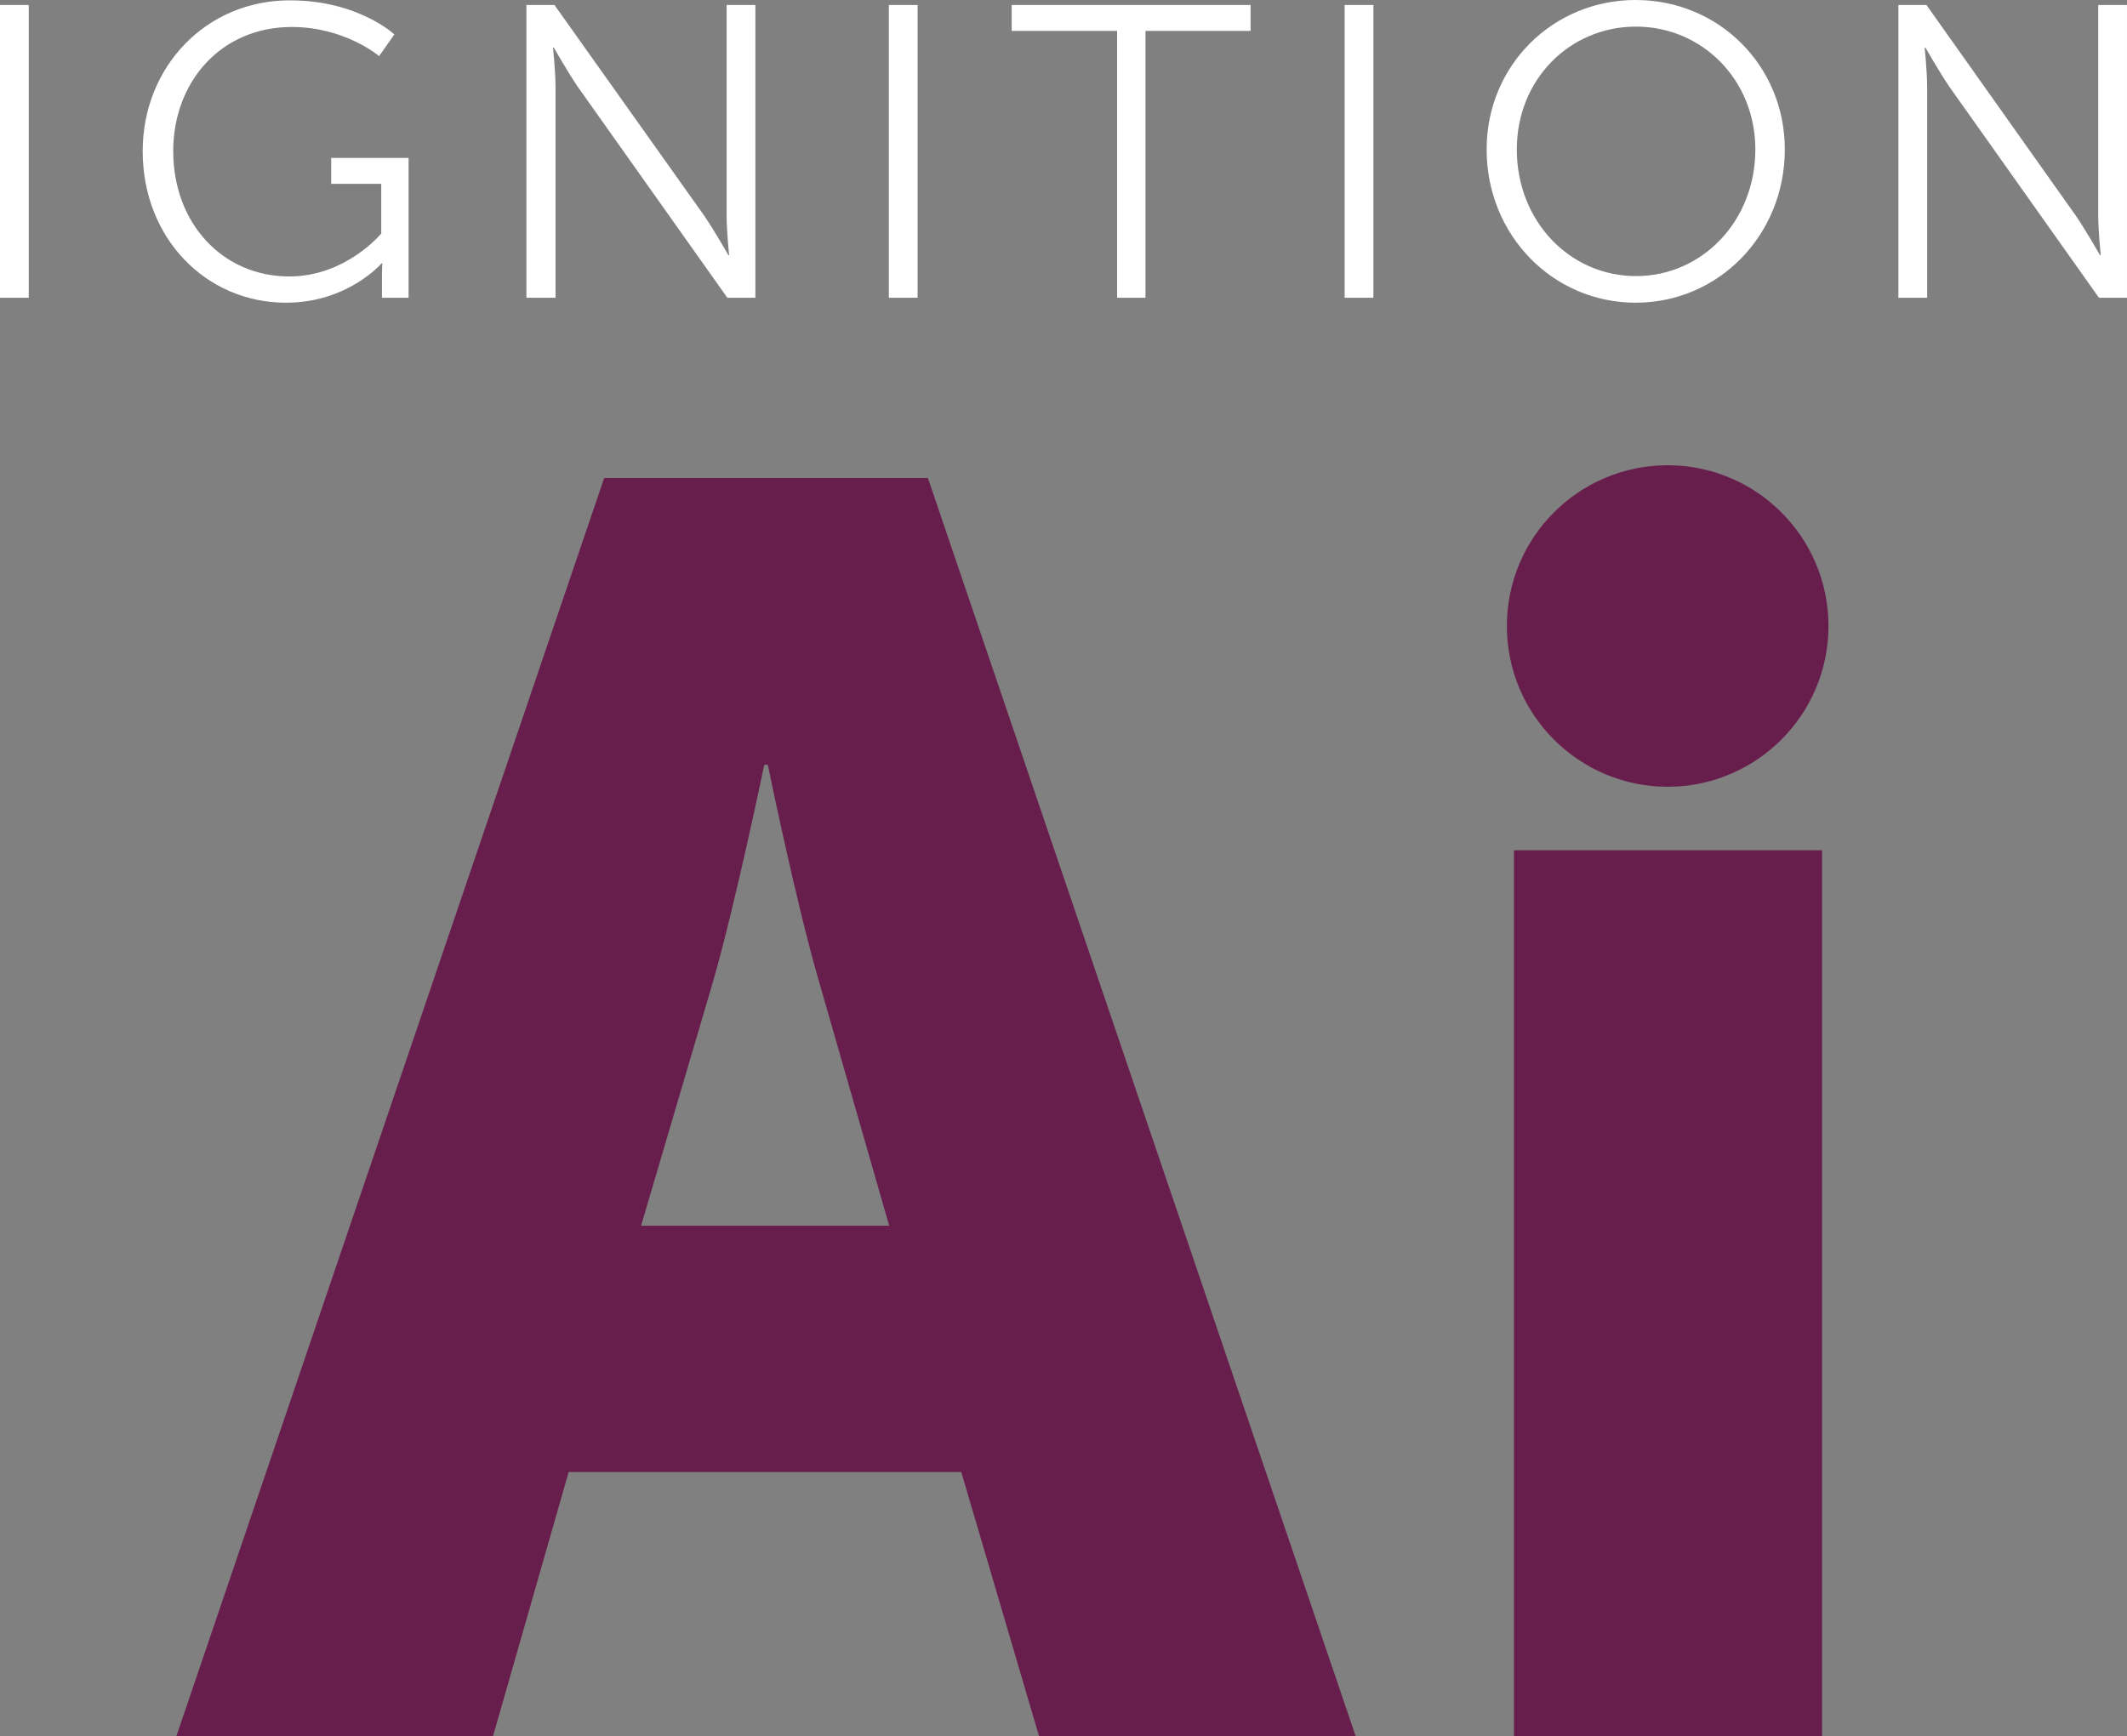 <?xml version="1.0" encoding="utf-8"?>
<!-- Generator: Adobe Illustrator 13.0.0, SVG Export Plug-In . SVG Version: 6.00 Build 14948)  -->
<!DOCTYPE svg PUBLIC "-//W3C//DTD SVG 1.1//EN" "http://www.w3.org/Graphics/SVG/1.1/DTD/svg11.dtd">
<svg version="1.1" id="Layer_1" xmlns="http://www.w3.org/2000/svg" xmlns:xlink="http://www.w3.org/1999/xlink" x="0px" y="0px"
	 width="582.825px" height="475.832px" viewBox="121.168 59.722 582.825 475.832"
	 enable-background="new 121.168 59.722 582.825 475.832" xml:space="preserve">
<rect x="121.168" y="59.722" width="582.825" height="475.832" fill="#808080" stroke="none"/>
<g>
	<g>
		<defs>
			<rect id="SVGID_1_" x="121.168" y="59.722" width="582.825" height="475.832"/>
		</defs>
		<clipPath id="SVGID_2_">
			<use xlink:href="#SVGID_1_"  overflow="visible"/>
		</clipPath>
		<path clip-path="url(#SVGID_2_)" fill="#FFFFFF" d="M641.352,141.329h7.879V83.553c0-4.183-0.681-10.797-0.681-10.797h0.194
			c0,0,3.891,6.809,6.614,10.797l40.949,57.776h7.685V61.084h-7.879v57.776c0,4.183,0.681,10.797,0.681,10.797H696.6
			c0,0-3.891-6.809-6.614-10.797l-40.949-57.776h-7.685V141.329z M536.791,100.672c0-19.162,14.492-33.655,32.682-33.655
			c17.994,0,32.682,14.493,32.682,33.655c0,19.647-14.59,34.724-32.682,34.724C551.283,135.396,536.791,120.319,536.791,100.672
			 M528.523,100.672c0,23.539,18.188,42.019,40.852,42.019s40.853-18.48,40.853-42.019c0-23.053-18.189-40.95-40.853-40.95
			S528.523,77.619,528.523,100.672 M489.616,141.329h7.879V61.084h-7.879V141.329z M427.171,141.329h7.878V68.185h28.791v-7.101
			h-65.46v7.101h28.888v73.145H427.171z M364.724,141.329h7.879V61.084h-7.879V141.329z M265.511,141.329h7.879V83.553
			c0-4.183-0.681-10.797-0.681-10.797h0.194c0,0,3.891,6.809,6.614,10.797l40.95,57.776h7.684V61.084h-7.879v57.776
			c0,4.183,0.682,10.797,0.682,10.797h-0.195c0,0-3.891-6.809-6.614-10.797l-41.047-57.776h-7.684v80.245H265.511z M160.268,101.158
			c0,23.83,17.313,41.533,39.296,41.533c16.925,0,26.165-10.796,26.165-10.796h0.195c0,0-0.098,1.75-0.098,3.404v6.03h7.295v-38.323
			h-21.204v7.101h13.715v13.618c0,0-9.63,11.769-25.192,11.769c-18.286,0-31.807-14.59-31.807-34.335
			c0-19.064,13.131-34.043,32.487-34.043c14.59,0,23.928,7.976,23.928,7.976l4.183-5.933c0,0-9.921-9.338-28.499-9.338
			C177.679,59.722,160.268,78.008,160.268,101.158 M121.168,141.329h7.878V61.084h-7.878V141.329z"/>
	</g>
	<g>
		<defs>
			<rect id="SVGID_3_" x="121.168" y="59.722" width="582.825" height="475.832"/>
		</defs>
		<clipPath id="SVGID_4_">
			<use xlink:href="#SVGID_3_"  overflow="visible"/>
		</clipPath>
		<path clip-path="url(#SVGID_4_)" fill="#681E4C" d="M536.012,535.554h84.428V292.774h-84.428V535.554z M331.556,269.333
			c0,0,7.685,37.643,14.007,59.333l19.259,67.017h-67.99l19.745-67.017c6.226-21.69,14.007-59.333,14.007-59.333H331.556z
			 M405.869,535.554h86.763L375.425,190.741h-88.708L169.51,535.554h86.762l20.718-72.367h107.578L405.869,535.554z"/>
	</g>
	<g>
		<defs>
			<rect id="SVGID_5_" x="121.168" y="59.722" width="582.825" height="475.832"/>
		</defs>
		<clipPath id="SVGID_6_">
			<use xlink:href="#SVGID_5_"  overflow="visible"/>
		</clipPath>
		<path clip-path="url(#SVGID_6_)" fill="#681E4C" d="M578.129,275.364c24.317,0,44.063-19.746,44.063-44.062
			c0-24.317-19.745-44.063-44.063-44.063c-24.316,0-44.062,19.746-44.062,44.063C534.067,255.618,553.812,275.364,578.129,275.364"
			/>
	</g>
</g>
</svg>
